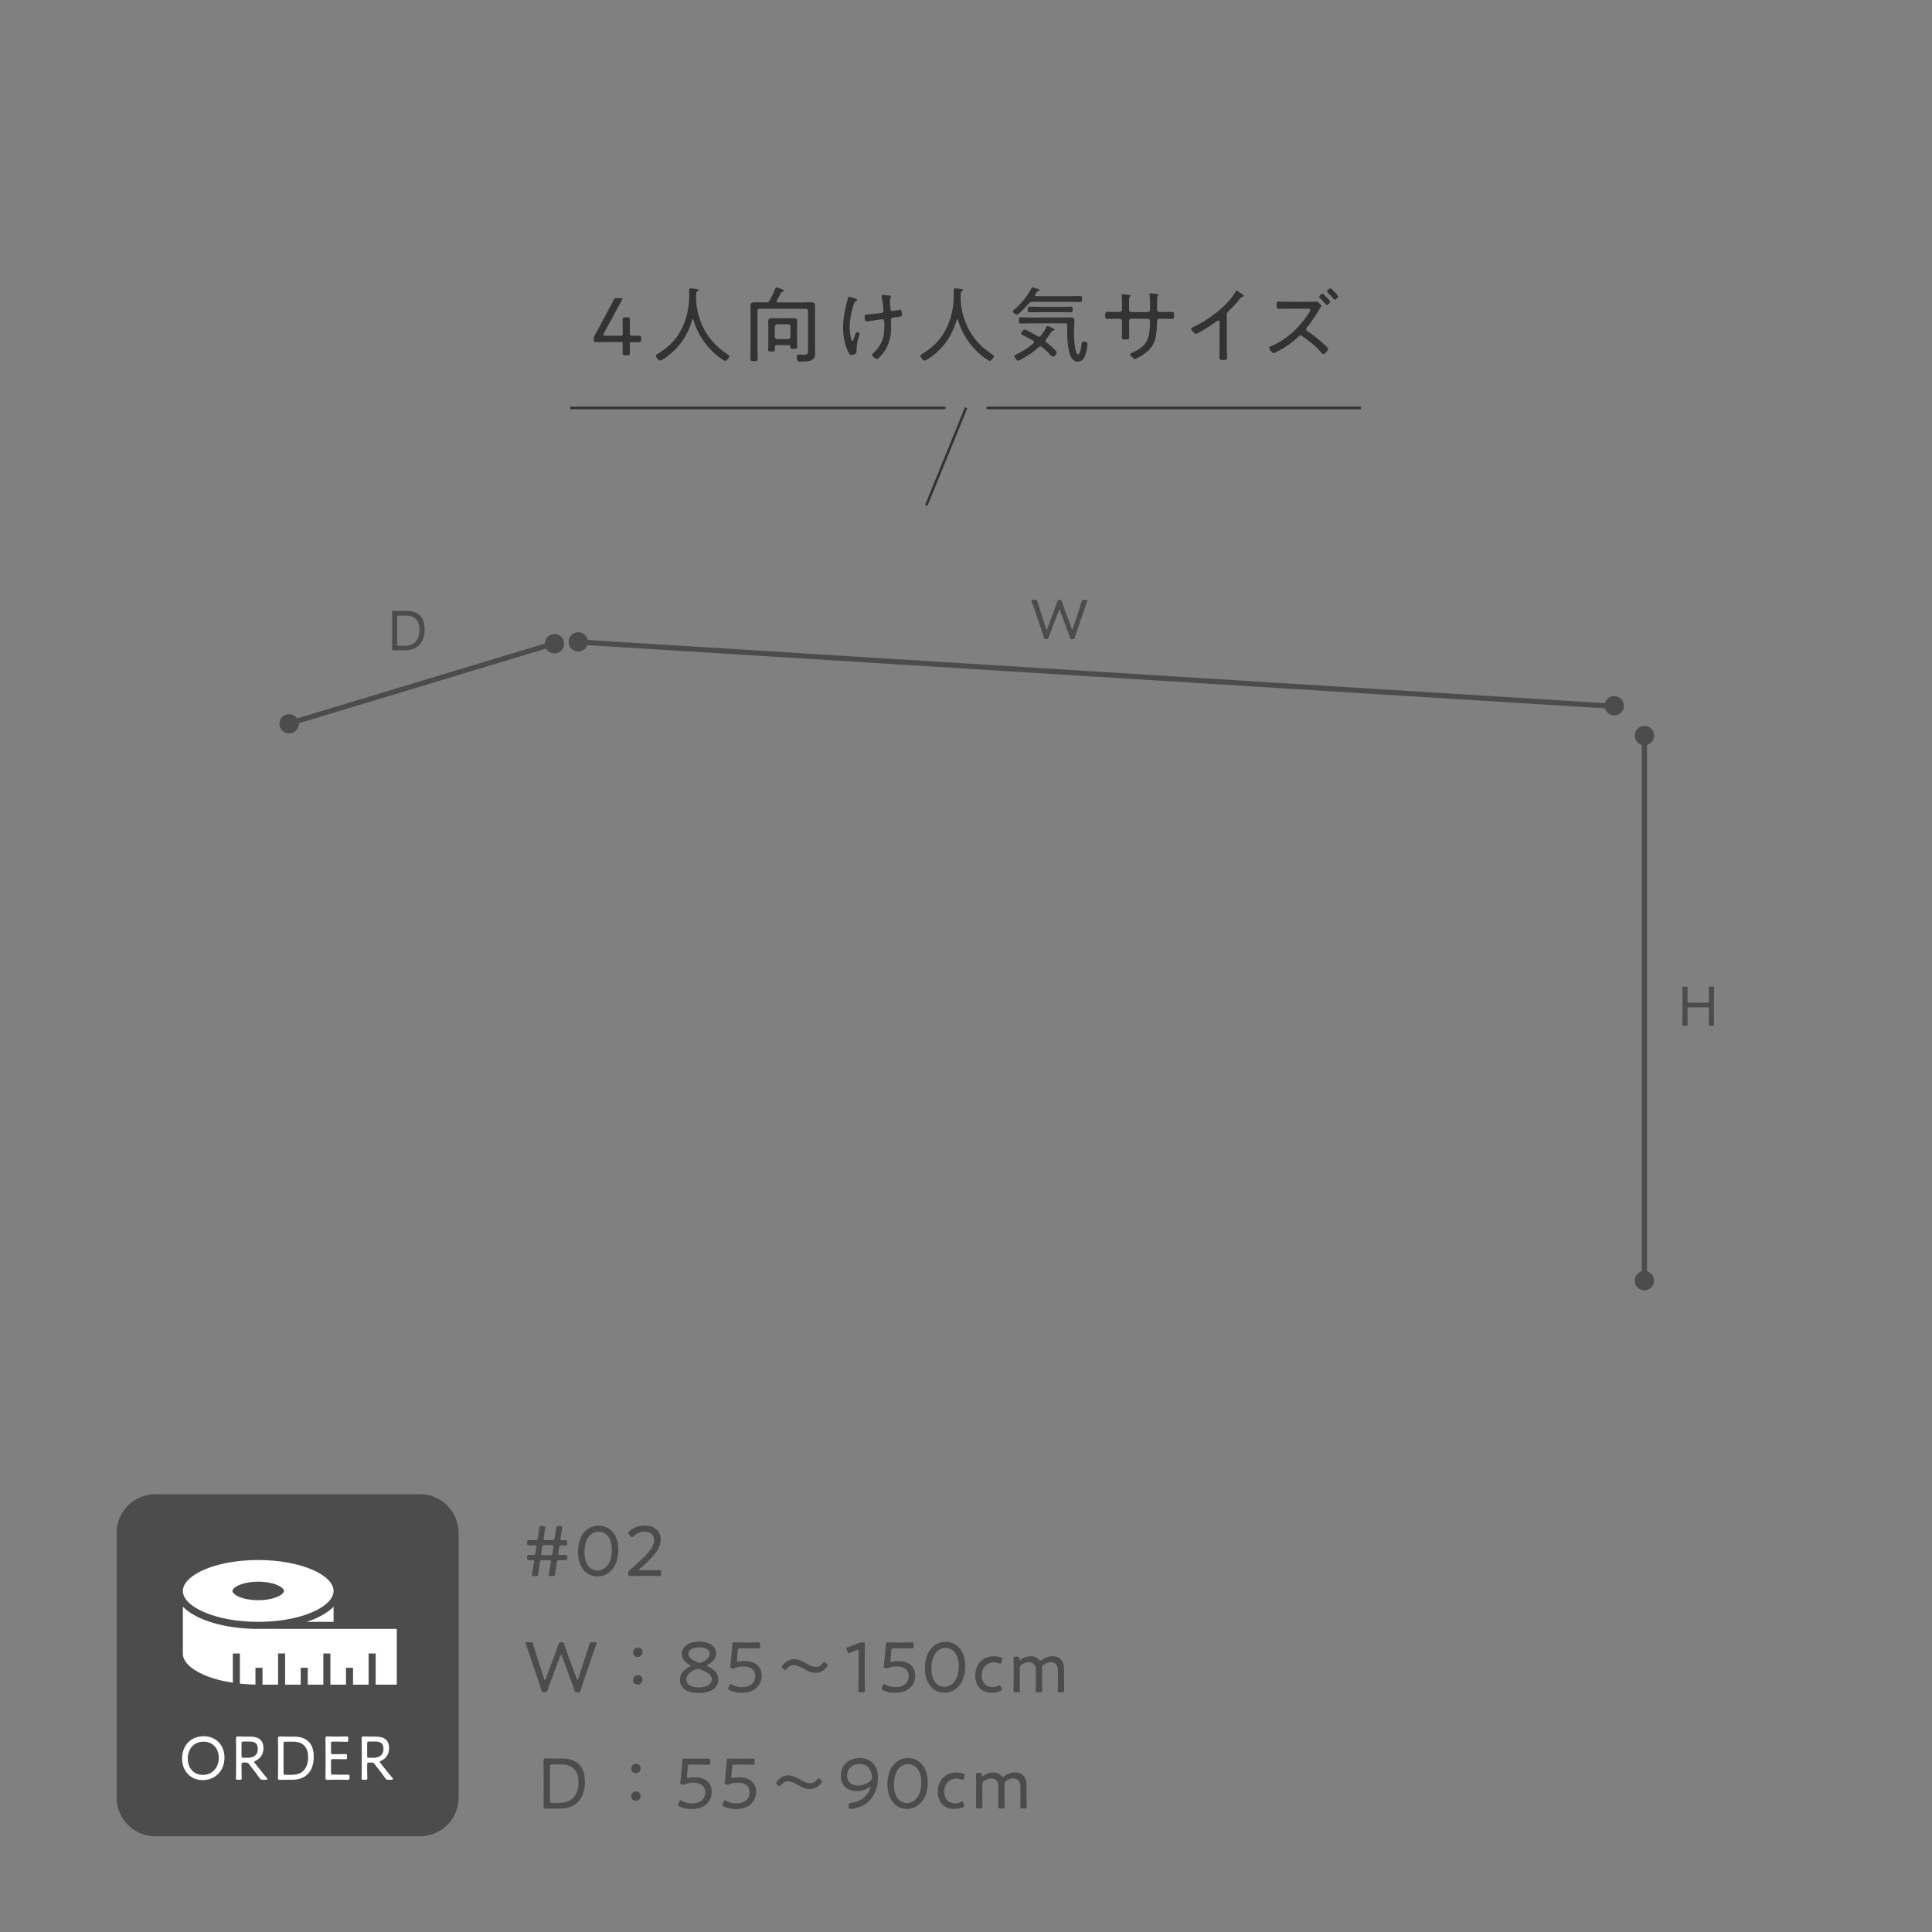 <?xml version="1.0" encoding="utf-8"?>
<!-- Generator: Adobe Illustrator 28.0.0, SVG Export Plug-In . SVG Version: 6.00 Build 0)  -->
<svg version="1.1" id="layout" xmlns="http://www.w3.org/2000/svg" xmlns:xlink="http://www.w3.org/1999/xlink" x="0px" y="0px"
	 viewBox="0 0 750 750" style="enable-background:new 0 0 750 750;" xml:space="preserve">
<rect x="0" y="0" width="750" height="750" fill="#808080" stroke="none"/>
<style type="text/css">
	.st0{fill:none;}
	.st1{fill:#4C4C4C;}
	.st2{fill:#FFFFFF;}
	.st3{fill:#333333;}
</style>
<rect class="st0" width="750" height="750"/>
<g>
	<path class="st1" d="M163.04,712.84H60.27c-8.28,0-15-6.72-15-15V595.06c0-8.28,6.72-15,15-15h102.77c8.28,0,15,6.72,15,15v102.77
		C178.04,706.12,171.33,712.84,163.04,712.84z"/>
	<g>
		<path class="st2" d="M100.24,632.34c-6.46,0-12.47-0.86-17.51-2.34c-5.03-1.49-9.1-3.59-11.69-6.25l-0.05-0.06v18.28
			c0,1.41,0.64,2.82,2.02,4.25c1.37,1.42,3.47,2.79,6.13,3.95c3.09,1.35,6.94,2.41,11.24,3.06v-11.35h2.74v11.71
			c1.95,0.21,3.97,0.33,6.05,0.36v-6.53h2.74v6.55h6.04v-12.09h2.74v12.09h6.04v-6.55h2.74v6.55h6.05v-12.09h2.74v12.09h6.05v-6.55
			h2.74v6.55h6.04v-12.09h2.74v12.09h8.21v-21.64H100.24z"/>
		<path class="st2" d="M118.96,629.61h10.53v-5.91l-0.05,0.06c-1.73,1.78-4.11,3.29-7,4.55
			C121.36,628.78,120.18,629.21,118.96,629.61z"/>
		<path class="st2" d="M79.14,625.8c5.31,2.32,12.81,3.81,21.1,3.8c6.22,0,11.99-0.83,16.73-2.23c4.74-1.39,8.44-3.38,10.5-5.52
			c1.38-1.43,2.02-2.85,2.02-4.25c0-1.41-0.64-2.82-2.02-4.25c-1.37-1.42-3.47-2.79-6.13-3.95c-5.31-2.32-12.81-3.81-21.1-3.8
			c-6.22,0-11.99,0.83-16.73,2.23c-4.74,1.39-8.44,3.38-10.5,5.53c-1.38,1.43-2.02,2.85-2.02,4.25c0,1.41,0.64,2.82,2.02,4.25
			C74.38,623.28,76.48,624.64,79.14,625.8z M90.76,616.62c0.6-0.63,1.85-1.34,3.52-1.82c1.67-0.49,3.73-0.79,5.96-0.79
			c2.97,0,5.66,0.54,7.48,1.34c0.91,0.4,1.6,0.86,2,1.28c0.41,0.43,0.51,0.73,0.51,0.98c0,0.24-0.1,0.55-0.51,0.98
			c-0.6,0.63-1.85,1.34-3.52,1.82c-1.67,0.49-3.73,0.79-5.96,0.79c-2.97,0-5.66-0.54-7.49-1.34c-0.91-0.4-1.6-0.86-2-1.28
			c-0.41-0.43-0.51-0.73-0.51-0.98C90.25,617.35,90.35,617.05,90.76,616.62z"/>
	</g>
	<g>
		<path class="st2" d="M87.14,682.27c0,5.56-3.96,8.77-8.45,8.77c-4.88,0-8-3.7-8-8.36c0-5.15,3.41-8.67,8.38-8.67
			C83.98,674,87.14,677.58,87.14,682.27z M72.89,682.68c0,3.7,2.34,6.33,5.87,6.33c3.36,0,6.16-2.49,6.16-6.64
			c0-3.67-2.37-6.26-5.89-6.26C75.26,676.11,72.89,678.98,72.89,682.68z"/>
		<path class="st2" d="M93.76,686.06c0,0.75,0,1.74,0.02,2.56c0.02,0.82,0.05,1.5,0.05,1.67c0,0.51-0.15,0.6-0.72,0.6h-0.8
			c-0.58,0-0.72-0.1-0.72-0.6c0-0.15,0.02-0.77,0.05-1.55c0.02-0.87,0.02-1.93,0.02-2.68v-7.13c0-1.42-0.05-3.96-0.05-4.13
			c0-0.53,0.17-0.7,0.7-0.7c0.17,0,1.98,0.05,3.12,0.05h1.69c3.04,0,5.15,1.16,5.15,4.52c0,2.27-1.14,3.99-3.14,4.9
			c-0.31,0.15-0.46,0.24-0.46,0.39c0,0.12,0.07,0.24,0.24,0.46l0.8,1.01c1.21,1.55,2.29,2.87,3.89,4.81
			c0.15,0.17,0.19,0.29,0.19,0.41c0,0.17-0.19,0.24-0.56,0.24h-1.3c-0.63,0-0.8-0.1-1.16-0.63c-1.01-1.47-1.98-2.75-3-4.01
			l-1.11-1.45c-0.36-0.48-0.56-0.58-1.16-0.58h-1.01c-0.6,0-0.72,0.12-0.72,0.72V686.06z M93.76,681.64c0,0.6,0.12,0.72,0.72,0.72
			h1.74c1.96,0,3.86-0.8,3.86-3.45c0-2.44-1.57-2.85-3.16-2.85h-2.44c-0.6,0-0.72,0.12-0.72,0.72V681.64z"/>
		<path class="st2" d="M111.73,690.89c-1.14,0-2.95,0.05-3.12,0.05c-0.53,0-0.7-0.17-0.7-0.7c0-0.17,0.05-2.71,0.05-4.11v-7.22
			c0-1.43-0.05-3.94-0.05-4.11c0-0.53,0.17-0.7,0.7-0.7c0.17,0,1.98,0.05,3.12,0.05h2.39c4.98,0,7.68,2.63,7.68,7.83
			c0,5.22-2.68,8.91-8.33,8.91H111.73z M110.09,688.26c0,0.6,0.12,0.72,0.72,0.72h2.58c4.37,0,6.23-2.97,6.23-6.91
			c0-3.45-1.71-5.94-5.7-5.94h-3.12c-0.6,0-0.72,0.12-0.72,0.72V688.26z"/>
		<path class="st2" d="M131.71,688.96c1.16,0,3.02-0.05,3.45-0.05s0.53,0.15,0.53,0.7v0.6c0,0.58-0.1,0.72-0.6,0.72
			c-0.39,0-2.22-0.05-3.38-0.05h-1.55c-0.97,0-2.68,0.05-3.02,0.05c-0.51,0-0.8-0.07-0.8-0.7c0-0.17,0.05-2.71,0.05-4.11v-7.22
			c0-1.43-0.05-3.94-0.05-4.11c0-0.53,0.17-0.7,0.7-0.7c0.17,0,1.98,0.05,3.12,0.05h1.04c1.21,0,3.07-0.05,3.38-0.05
			c0.51,0,0.6,0.15,0.6,0.72v0.65c0,0.58-0.1,0.7-0.6,0.7c-0.31,0-2.22-0.07-3.38-0.07h-1.98c-0.6,0-0.72,0.12-0.72,0.72v3.45
			c0,0.6,0.12,0.72,0.72,0.72h1.5c1.14,0,3.07-0.05,3.38-0.05c0.51,0,0.6,0.15,0.6,0.72v0.58c0,0.56-0.1,0.7-0.53,0.7
			c-0.48,0-2.05-0.05-4.95-0.05c-0.6,0-0.72,0.12-0.72,0.72v4.59c0,0.6,0.12,0.72,0.72,0.72H131.71z"/>
		<path class="st2" d="M142.53,686.06c0,0.75,0,1.74,0.02,2.56c0.02,0.82,0.05,1.5,0.05,1.67c0,0.51-0.15,0.6-0.72,0.6h-0.8
			c-0.58,0-0.72-0.1-0.72-0.6c0-0.15,0.02-0.77,0.05-1.55c0.02-0.87,0.02-1.93,0.02-2.68v-7.13c0-1.42-0.05-3.96-0.05-4.13
			c0-0.53,0.17-0.7,0.7-0.7c0.17,0,1.98,0.05,3.12,0.05h1.69c3.04,0,5.15,1.16,5.15,4.52c0,2.27-1.14,3.99-3.14,4.9
			c-0.31,0.15-0.46,0.24-0.46,0.39c0,0.12,0.07,0.24,0.24,0.46l0.8,1.01c1.21,1.55,2.29,2.87,3.89,4.81
			c0.15,0.17,0.19,0.29,0.19,0.41c0,0.17-0.19,0.24-0.56,0.24h-1.3c-0.63,0-0.8-0.1-1.16-0.63c-1.01-1.47-1.98-2.75-3-4.01
			l-1.11-1.45c-0.36-0.48-0.56-0.58-1.16-0.58h-1.01c-0.6,0-0.72,0.12-0.72,0.72V686.06z M142.53,681.64c0,0.6,0.12,0.72,0.72,0.72
			H145c1.96,0,3.86-0.8,3.86-3.45c0-2.44-1.57-2.85-3.16-2.85h-2.44c-0.6,0-0.72,0.12-0.72,0.72V681.64z"/>
	</g>
</g>
<g>
	<g>
		<path class="st1" d="M207.24,611.82c-0.56,0-0.76-0.08-0.76-0.42c0-0.11,0.03-0.25,0.06-0.42c0.17-0.78,0.28-1.51,0.39-2.18
			l0.39-2.46c0.03-0.11,0.03-0.22,0.03-0.31c0-0.28-0.14-0.39-0.64-0.39c-0.42,0-1.04,0.03-1.4,0.03c-0.59,0-0.7-0.17-0.7-0.84
			v-0.39c0-0.73,0.14-0.84,0.87-0.84c0.59,0.03,1.01,0.03,1.62,0.03c0.56,0,0.64-0.2,0.73-0.7l0.36-2.32
			c0.03-0.11,0.03-0.22,0.03-0.31c0-0.28-0.14-0.39-0.7-0.39c-0.81,0-1.4,0.03-2.04,0.03c-0.73,0-0.87-0.11-0.87-0.84v-0.39
			c0-0.73,0.14-0.84,0.87-0.84c0.59,0,1.23,0.03,2.3,0.03c0.73,0,0.87-0.11,0.95-0.84l0.25-1.65c0.11-0.64,0.22-1.4,0.31-2.1
			c0.08-0.76,0.22-0.87,0.95-0.87h0.73c0.56,0,0.76,0.08,0.76,0.42c0,0.11-0.03,0.25-0.06,0.42c-0.14,0.73-0.25,1.51-0.36,2.13
			l-0.25,1.65c-0.03,0.14-0.03,0.28-0.03,0.36c0,0.39,0.17,0.48,0.73,0.48h2.58c0.73,0,0.87-0.11,0.98-0.84l0.25-1.65
			c0.08-0.59,0.2-1.37,0.31-2.1c0.08-0.76,0.22-0.87,0.95-0.87h0.7c0.56,0,0.76,0.08,0.76,0.42c0,0.11-0.03,0.25-0.06,0.42
			c-0.14,0.78-0.25,1.51-0.36,2.16l-0.28,1.76c-0.03,0.11-0.03,0.22-0.03,0.31c0,0.28,0.14,0.39,0.62,0.39c0.5,0,1.06-0.03,1.4-0.03
			c0.56,0,0.64,0.2,0.64,0.84v0.39c0,0.64-0.08,0.84-0.64,0.84c-0.5,0-0.9-0.03-1.68-0.03c-0.62,0-0.73,0.17-0.81,0.67l-0.39,2.38
			c-0.03,0.08-0.03,0.17-0.03,0.25c0,0.31,0.17,0.42,0.73,0.42c0.9,0,1.43,0,1.96-0.03c0.76,0,0.87,0.11,0.87,0.84v0.39
			c0,0.73-0.11,0.84-0.87,0.84c-0.53-0.03-1.06-0.03-2.18-0.03c-0.73,0-0.87,0.11-0.98,0.84l-0.39,2.35
			c-0.08,0.62-0.2,1.37-0.31,2.13c-0.08,0.76-0.22,0.87-0.95,0.87h-0.76c-0.56,0-0.76-0.08-0.76-0.42c0-0.11,0.03-0.25,0.06-0.42
			c0.14-0.76,0.25-1.51,0.36-2.16l0.39-2.35c0.03-0.14,0.03-0.28,0.03-0.36c0-0.39-0.17-0.48-0.73-0.48h-2.55
			c-0.73,0-0.87,0.11-0.98,0.84l-0.36,2.32c-0.11,0.64-0.2,1.4-0.31,2.16c-0.08,0.76-0.22,0.87-0.95,0.87H207.24z M210.1,602.88
			c-0.03,0.14-0.03,0.28-0.03,0.36c0,0.39,0.17,0.48,0.73,0.48h2.69c0.73,0,0.87-0.11,0.98-0.84l0.34-2.24
			c0.03-0.14,0.03-0.28,0.03-0.36c0-0.39-0.17-0.48-0.73-0.48h-2.66c-0.73,0-0.87,0.11-0.98,0.84L210.1,602.88z"/>
		<path class="st1" d="M240.03,601.65c0,6.52-3.67,10.33-8.06,10.33c-4.17,0-7.59-3.33-7.59-9.58c0-5.6,2.86-10.16,8.01-10.16
			C236.5,592.24,240.03,595.41,240.03,601.65z M226.9,602.46c0,4.7,2.13,7.22,5.07,7.22c3.14,0,5.57-3.05,5.57-7.95
			c0-4.73-2.27-7.11-5.15-7.11C228.69,594.62,226.9,598.24,226.9,602.46z"/>
		<path class="st1" d="M251.9,609.58c0.78,0,1.88,0,2.72-0.03c0.64-0.03,1.15-0.03,1.32-0.03c0.59,0,0.7,0.17,0.7,0.84v0.62
			c0,0.67-0.11,0.84-0.7,0.84c-0.14,0-0.62,0-1.2-0.03c-0.87-0.03-2.02-0.03-2.83-0.03h-3.47c-0.76,0-1.79,0-2.6,0.03
			c-0.62,0.03-1.12,0.03-1.29,0.03c-0.59,0-0.7-0.17-0.7-0.84v-0.2c0-0.7,0.08-0.84,0.67-1.32c0.48-0.36,0.95-0.78,1.37-1.18
			c4.87-4.37,8.06-7.39,8.06-10.36c0-1.96-1.4-3.33-3.84-3.33c-1.71,0-3.16,0.78-4.14,1.76c-0.25,0.25-0.42,0.39-0.59,0.39
			c-0.17,0-0.34-0.14-0.62-0.42l-0.59-0.64c-0.22-0.25-0.36-0.42-0.36-0.59c0-0.2,0.14-0.36,0.42-0.62c1.51-1.34,3.64-2.27,6.1-2.27
			c3.98,0,6.16,2.41,6.16,5.35c0,4-3.36,7.31-8.12,11.45c-0.22,0.2-0.31,0.31-0.31,0.39c0,0.11,0.17,0.17,0.5,0.17H251.9z"/>
		<path class="st1" d="M213.88,652.49c-0.45,1.2-0.87,2.35-1.32,3.64c-0.22,0.7-0.34,0.81-1.06,0.81h-0.31
			c-0.76,0-0.84-0.11-1.04-0.84c-0.39-1.26-0.76-2.41-1.18-3.67l-3.33-9.83c-0.48-1.4-0.92-2.74-1.51-4.26
			c-0.08-0.22-0.11-0.36-0.11-0.48c0-0.28,0.2-0.34,0.67-0.34h1.23c0.76,0,0.9,0.11,1.09,0.84c0.42,1.46,0.81,2.74,1.23,4.09
			l3.02,9.35c0.08,0.22,0.17,0.34,0.28,0.34c0.08,0,0.2-0.11,0.28-0.31l3.47-9.3c0.53-1.43,1.01-2.72,1.51-4.23
			c0.22-0.67,0.36-0.78,0.98-0.78h0.25c0.62,0,0.76,0.11,0.98,0.78c0.5,1.51,0.98,2.83,1.48,4.2l3.42,9.3
			c0.08,0.22,0.17,0.31,0.28,0.31c0.08,0,0.17-0.11,0.25-0.34l3.05-9.32c0.42-1.34,0.84-2.6,1.26-4.09
			c0.22-0.73,0.36-0.84,1.12-0.84h1.09c0.48,0,0.67,0.06,0.67,0.34c0,0.11-0.03,0.25-0.11,0.48c-0.59,1.54-1.06,2.86-1.51,4.23
			l-3.39,9.88c-0.42,1.23-0.78,2.38-1.18,3.67c-0.22,0.7-0.31,0.81-1.06,0.81h-0.31c-0.76,0-0.84-0.11-1.09-0.81
			c-0.42-1.29-0.81-2.44-1.29-3.64l-3.58-9.69c-0.08-0.22-0.2-0.34-0.28-0.34c-0.11,0-0.22,0.11-0.31,0.34L213.88,652.49z"/>
		<path class="st1" d="M249.43,641.29c0,1.04-0.7,1.93-1.9,1.93c-1.01,0-1.76-0.67-1.76-1.68c0-1.04,0.67-1.96,1.96-1.96
			C248.68,639.58,249.43,640.25,249.43,641.29z M249.43,652.01c0,1.04-0.7,1.93-1.9,1.93c-1.01,0-1.76-0.67-1.76-1.68
			c0-1.04,0.67-1.96,1.96-1.96C248.68,650.3,249.43,650.98,249.43,652.01z"/>
		<path class="st1" d="M274.38,646.58c0,0.11,0.14,0.2,0.42,0.34c2.21,1.04,4,2.44,4,5.01c0,2.97-2.21,5.29-7.7,5.29
			c-4.23,0-7.17-1.85-7.17-5.04c0-2.27,1.4-4.03,3.75-5.15c0.28-0.14,0.42-0.25,0.42-0.36c0-0.11-0.11-0.2-0.42-0.36
			c-1.68-0.95-2.97-2.24-2.97-4.34c0-2.55,2.38-4.7,6.8-4.7c4.09,0,6.47,1.93,6.47,4.48c0,1.99-1.26,3.47-3.19,4.48
			C274.52,646.36,274.38,646.47,274.38,646.58z M270.91,647.81c-0.22,0-0.48,0.06-0.78,0.2c-2.16,0.9-3.7,2.16-3.7,4
			c0,1.99,2.04,3.05,4.76,3.05c3.08,0,5.1-1.15,5.1-3.16c0-1.96-1.88-2.88-4.62-3.92C271.36,647.87,271.14,647.81,270.91,647.81z
			 M271.44,639.5c-2.44,0-4.2,0.98-4.2,2.52c0,1.65,1.6,2.52,3.64,3.33c0.31,0.11,0.53,0.2,0.76,0.2c0.22,0,0.48-0.08,0.78-0.22
			c1.82-0.84,3.08-1.85,3.08-3.39C275.5,640.45,273.82,639.5,271.44,639.5z"/>
		<path class="st1" d="M289.22,644.82c3.56,0,6.47,1.85,6.47,5.6c0,3.14-2.04,6.72-7.84,6.72c-1.68,0-3.36-0.36-4.62-0.95
			c-0.42-0.2-0.59-0.36-0.59-0.62c0-0.14,0.03-0.31,0.14-0.56l0.28-0.67c0.17-0.42,0.28-0.62,0.48-0.62c0.08,0,0.25,0.08,0.56,0.25
			c1.06,0.62,2.49,0.98,3.92,0.98c3.67,0,5.18-2.1,5.18-4.34c0-2.32-1.79-3.7-4.62-3.7c-1.26,0-2.41,0.22-3.33,0.62
			c-0.28,0.11-0.42,0.17-0.62,0.17c-0.14,0-0.31-0.03-0.59-0.14c-0.45-0.17-0.56-0.25-0.56-0.53c0-0.11,0-0.22,0.03-0.36
			c0.11-0.87,0.2-1.68,0.28-2.52l0.31-3.3c0.08-1.04,0.11-1.65,0.17-2.46c0.03-0.67,0.14-0.84,0.73-0.84c0.36,0,2.49,0.06,3.86,0.06
			h1.46c1.37,0,3.7-0.06,4.06-0.06c0.59,0,0.7,0.17,0.7,0.84v0.73c0,0.64-0.11,0.81-0.62,0.81c-0.56,0-2.77-0.06-4.14-0.06h-3
			c-0.73,0-0.84,0.11-0.92,0.84l-0.31,3.7v0.25c0,0.34,0.06,0.45,0.31,0.45c0.11,0,0.25-0.03,0.42-0.06
			C287.52,644.9,288.35,644.82,289.22,644.82z"/>
		<path class="st1" d="M321.31,646.47c0,0.17-0.11,0.36-0.31,0.62c-1.15,1.43-2.6,2.32-4.4,2.32c-1.65,0-2.94-0.64-4.23-1.37
			c-1.46-0.81-2.72-1.65-4.28-1.65c-1.04,0-1.99,0.53-2.69,1.43c-0.25,0.31-0.42,0.48-0.59,0.48c-0.14,0-0.31-0.11-0.59-0.34
			l-0.31-0.25c-0.31-0.25-0.45-0.42-0.45-0.62c0-0.17,0.11-0.34,0.34-0.62c1.12-1.48,2.58-2.38,4.42-2.38c1.65,0,3,0.67,4.23,1.37
			c1.43,0.81,2.72,1.68,4.23,1.68c1.09,0,2.02-0.56,2.72-1.46c0.25-0.31,0.42-0.48,0.59-0.48s0.34,0.14,0.59,0.36l0.31,0.28
			C321.17,646.1,321.31,646.27,321.31,646.47z"/>
		<path class="st1" d="M335.7,651.34c0,0.81,0,1.93,0.03,2.88c0.03,0.92,0.06,1.85,0.06,2.02c0,0.59-0.17,0.7-0.84,0.7h-0.9
			c-0.67,0-0.84-0.11-0.84-0.7c0-0.2,0.03-1.01,0.06-1.99c0.03-0.98,0.03-2.1,0.03-2.91v-10.22c0-0.48-0.06-0.67-0.31-0.67
			c-0.11,0-0.28,0.03-0.48,0.11c-0.9,0.34-1.76,0.7-2.46,1.04c-0.25,0.11-0.42,0.17-0.56,0.17c-0.25,0-0.36-0.2-0.53-0.62
			l-0.25-0.67c-0.08-0.22-0.14-0.39-0.14-0.53c0-0.25,0.2-0.39,0.64-0.53c1.18-0.42,2.74-1.01,3.86-1.51
			c0.64-0.28,0.92-0.36,1.62-0.36h0.22c0.73,0,0.84,0.14,0.84,0.87c0,0.95-0.06,3.5-0.06,4.73V651.34z"/>
		<path class="st1" d="M348.81,644.82c3.56,0,6.47,1.85,6.47,5.6c0,3.14-2.04,6.72-7.84,6.72c-1.68,0-3.36-0.36-4.62-0.95
			c-0.42-0.2-0.59-0.36-0.59-0.62c0-0.14,0.03-0.31,0.14-0.56l0.28-0.67c0.17-0.42,0.28-0.62,0.48-0.62c0.08,0,0.25,0.08,0.56,0.25
			c1.06,0.62,2.49,0.98,3.92,0.98c3.67,0,5.18-2.1,5.18-4.34c0-2.32-1.79-3.7-4.62-3.7c-1.26,0-2.41,0.22-3.33,0.62
			c-0.28,0.11-0.42,0.17-0.62,0.17c-0.14,0-0.31-0.03-0.59-0.14c-0.45-0.17-0.56-0.25-0.56-0.53c0-0.11,0-0.22,0.03-0.36
			c0.11-0.87,0.2-1.68,0.28-2.52l0.31-3.3c0.08-1.04,0.11-1.65,0.17-2.46c0.03-0.67,0.14-0.84,0.73-0.84c0.36,0,2.49,0.06,3.86,0.06
			h1.46c1.37,0,3.7-0.06,4.06-0.06c0.59,0,0.7,0.17,0.7,0.84v0.73c0,0.64-0.11,0.81-0.62,0.81c-0.56,0-2.77-0.06-4.14-0.06h-3
			c-0.73,0-0.84,0.11-0.92,0.84l-0.31,3.7v0.25c0,0.34,0.06,0.45,0.31,0.45c0.11,0,0.25-0.03,0.42-0.06
			C347.1,644.9,347.94,644.82,348.81,644.82z"/>
		<path class="st1" d="M374.71,646.78c0,6.52-3.67,10.33-8.06,10.33c-4.17,0-7.59-3.33-7.59-9.58c0-5.6,2.86-10.16,8.01-10.16
			C371.18,637.37,374.71,640.53,374.71,646.78z M361.57,647.59c0,4.7,2.13,7.22,5.07,7.22c3.14,0,5.57-3.05,5.57-7.95
			c0-4.73-2.27-7.11-5.15-7.11C363.37,639.75,361.57,643.36,361.57,647.59z"/>
		<path class="st1" d="M388.9,655.85c0,0.28-0.2,0.42-0.62,0.62c-0.87,0.39-2.02,0.64-3.28,0.64c-4.42,0-6.41-3.16-6.41-6.55
			c0-4.31,2.63-7.59,7.31-7.59c0.92,0,1.82,0.17,2.55,0.42c0.45,0.17,0.64,0.34,0.64,0.62c0,0.11-0.03,0.25-0.11,0.48l-0.25,0.7
			c-0.17,0.45-0.28,0.64-0.5,0.64c-0.14,0-0.34-0.06-0.59-0.17c-0.48-0.22-1.06-0.36-1.68-0.36c-3.02,0-4.87,2.27-4.87,5.18
			c0,2.16,1.18,4.45,4.28,4.45c0.73,0,1.54-0.2,2.13-0.48c0.28-0.14,0.45-0.2,0.59-0.2c0.22,0,0.34,0.2,0.5,0.62l0.17,0.45
			C388.85,655.54,388.9,655.71,388.9,655.85z"/>
		<path class="st1" d="M395.87,652.6c0,1.26,0.06,3.28,0.06,3.64c0,0.59-0.17,0.7-0.84,0.7h-0.81c-0.67,0-0.84-0.11-0.84-0.7
			c0-0.36,0.06-2.38,0.06-3.64v-5.12c0-1.29-0.06-3.3-0.06-3.67c0-0.59,0.17-0.7,0.84-0.7h0.64c0.64,0,0.78,0.14,0.78,0.78
			c0,0.36,0.06,0.53,0.2,0.53c0.08,0,0.22-0.08,0.42-0.22c1.06-0.78,2.35-1.26,3.78-1.26c1.37,0,2.49,0.5,3.22,1.34
			c0.25,0.28,0.39,0.39,0.56,0.39c0.14,0,0.31-0.08,0.56-0.28c1.18-0.9,2.63-1.46,4.2-1.46c2.77,0,4.42,1.96,4.42,4.79v4.87
			c0,1.26,0.06,3.28,0.06,3.64c0,0.59-0.17,0.7-0.84,0.7h-0.81c-0.67,0-0.84-0.11-0.84-0.7c0-0.36,0.06-2.38,0.06-3.64v-4.14
			c0-1.96-0.9-3.19-2.8-3.19c-0.81,0-1.68,0.25-2.6,0.87c-0.7,0.48-0.78,0.76-0.78,1.6v4.87c0,1.26,0.06,3.28,0.06,3.64
			c0,0.59-0.17,0.7-0.84,0.7h-0.81c-0.67,0-0.84-0.11-0.84-0.7c0-0.36,0.06-2.38,0.06-3.64v-4.14c0-1.96-0.87-3.19-2.77-3.19
			c-0.9,0-1.88,0.31-2.83,1.04c-0.5,0.36-0.64,0.62-0.64,1.26V652.6z"/>
		<path class="st1" d="M215.41,702.06c-1.32,0-3.42,0.06-3.61,0.06c-0.62,0-0.81-0.2-0.81-0.81c0-0.2,0.06-3.14,0.06-4.76v-8.37
			c0-1.65-0.06-4.56-0.06-4.76c0-0.62,0.2-0.81,0.81-0.81c0.2,0,2.3,0.06,3.61,0.06h2.77c5.77,0,8.9,3.05,8.9,9.07
			c0,6.05-3.11,10.33-9.66,10.33H215.41z M213.51,699.01c0,0.7,0.14,0.84,0.84,0.84h3c5.07,0,7.22-3.44,7.22-8.01
			c0-4-1.99-6.89-6.61-6.89h-3.61c-0.7,0-0.84,0.14-0.84,0.84V699.01z"/>
		<path class="st1" d="M248.68,686.41c0,1.04-0.7,1.93-1.9,1.93c-1.01,0-1.76-0.67-1.76-1.68c0-1.04,0.67-1.96,1.96-1.96
			C247.92,684.7,248.68,685.38,248.68,686.41z M248.68,697.14c0,1.04-0.7,1.93-1.9,1.93c-1.01,0-1.76-0.67-1.76-1.68
			c0-1.04,0.67-1.96,1.96-1.96C247.92,695.43,248.68,696.1,248.68,697.14z"/>
		<path class="st1" d="M269.82,689.94c3.56,0,6.47,1.85,6.47,5.6c0,3.14-2.04,6.72-7.84,6.72c-1.68,0-3.36-0.36-4.62-0.95
			c-0.42-0.2-0.59-0.36-0.59-0.62c0-0.14,0.03-0.31,0.14-0.56l0.28-0.67c0.17-0.42,0.28-0.62,0.48-0.62c0.08,0,0.25,0.08,0.56,0.25
			c1.06,0.62,2.49,0.98,3.92,0.98c3.67,0,5.18-2.1,5.18-4.34c0-2.32-1.79-3.7-4.62-3.7c-1.26,0-2.41,0.22-3.33,0.62
			c-0.28,0.11-0.42,0.17-0.62,0.17c-0.14,0-0.31-0.03-0.59-0.14c-0.45-0.17-0.56-0.25-0.56-0.53c0-0.11,0-0.22,0.03-0.36
			c0.11-0.87,0.2-1.68,0.28-2.52l0.31-3.3c0.08-1.04,0.11-1.65,0.17-2.46c0.03-0.67,0.14-0.84,0.73-0.84c0.36,0,2.49,0.06,3.86,0.06
			h1.46c1.37,0,3.7-0.06,4.06-0.06c0.59,0,0.7,0.17,0.7,0.84v0.73c0,0.64-0.11,0.81-0.62,0.81c-0.56,0-2.77-0.06-4.14-0.06h-3
			c-0.73,0-0.84,0.11-0.92,0.84l-0.31,3.7v0.25c0,0.34,0.06,0.45,0.31,0.45c0.11,0,0.25-0.03,0.42-0.06
			C268.11,690.02,268.95,689.94,269.82,689.94z"/>
		<path class="st1" d="M287.04,689.94c3.56,0,6.47,1.85,6.47,5.6c0,3.14-2.04,6.72-7.84,6.72c-1.68,0-3.36-0.36-4.62-0.95
			c-0.42-0.2-0.59-0.36-0.59-0.62c0-0.14,0.03-0.31,0.14-0.56l0.28-0.67c0.17-0.42,0.28-0.62,0.48-0.62c0.08,0,0.25,0.08,0.56,0.25
			c1.06,0.62,2.49,0.98,3.92,0.98c3.67,0,5.18-2.1,5.18-4.34c0-2.32-1.79-3.7-4.62-3.7c-1.26,0-2.41,0.22-3.33,0.62
			c-0.28,0.11-0.42,0.17-0.62,0.17c-0.14,0-0.31-0.03-0.59-0.14c-0.45-0.17-0.56-0.25-0.56-0.53c0-0.11,0-0.22,0.03-0.36
			c0.11-0.87,0.2-1.68,0.28-2.52l0.31-3.3c0.08-1.04,0.11-1.65,0.17-2.46c0.03-0.67,0.14-0.84,0.73-0.84c0.36,0,2.49,0.06,3.86,0.06
			h1.46c1.37,0,3.7-0.06,4.06-0.06c0.59,0,0.7,0.17,0.7,0.84v0.73c0,0.64-0.11,0.81-0.62,0.81c-0.56,0-2.77-0.06-4.14-0.06h-3
			c-0.73,0-0.84,0.11-0.92,0.84l-0.31,3.7v0.25c0,0.34,0.06,0.45,0.31,0.45c0.11,0,0.25-0.03,0.42-0.06
			C285.33,690.02,286.17,689.94,287.04,689.94z"/>
		<path class="st1" d="M319.13,691.59c0,0.17-0.11,0.36-0.31,0.62c-1.15,1.43-2.6,2.32-4.4,2.32c-1.65,0-2.94-0.64-4.23-1.37
			c-1.46-0.81-2.72-1.65-4.28-1.65c-1.04,0-1.99,0.53-2.69,1.43c-0.25,0.31-0.42,0.48-0.59,0.48c-0.14,0-0.31-0.11-0.59-0.34
			l-0.31-0.25c-0.31-0.25-0.45-0.42-0.45-0.62c0-0.17,0.11-0.34,0.34-0.62c1.12-1.48,2.58-2.38,4.42-2.38c1.65,0,3,0.67,4.23,1.37
			c1.43,0.81,2.72,1.68,4.23,1.68c1.09,0,2.02-0.56,2.72-1.46c0.25-0.31,0.42-0.48,0.59-0.48s0.34,0.14,0.59,0.36l0.31,0.28
			C318.99,691.23,319.13,691.4,319.13,691.59z"/>
		<path class="st1" d="M333.72,682.46c4.34,0,7.11,2.88,7.11,7.5c0,4.23-1.62,8.37-5.32,10.64c-1.68,1.04-4.12,1.6-5.43,1.6
			c-0.48,0-0.59-0.17-0.59-0.78v-0.59c0-0.76,0.11-0.87,0.87-0.95c2.66-0.31,4.82-1.48,6.24-3.33c0.67-0.87,1.34-2.3,1.34-2.77
			c0-0.08-0.03-0.14-0.08-0.14c-0.08,0-0.22,0.06-0.42,0.2c-1.34,0.92-3.11,1.48-4.9,1.48c-3.22,0-6.13-1.82-6.13-5.99
			C326.41,685.21,329.52,682.46,333.72,682.46z M333.66,684.76c-3.05,0-4.82,2.13-4.82,4.54c0,2.21,1.54,3.84,4.2,3.84
			c1.6,0,3.36-0.59,4.65-1.62c0.7-0.56,0.76-0.95,0.76-1.62C338.45,686.72,336.46,684.76,333.66,684.76z"/>
		<path class="st1" d="M360.15,691.9c0,6.52-3.67,10.33-8.06,10.33c-4.17,0-7.59-3.33-7.59-9.58c0-5.6,2.86-10.16,8.01-10.16
			C356.62,682.49,360.15,685.66,360.15,691.9z M347.02,692.71c0,4.7,2.13,7.22,5.07,7.22c3.14,0,5.57-3.05,5.57-7.95
			c0-4.73-2.27-7.11-5.15-7.11C348.81,684.87,347.02,688.48,347.02,692.71z"/>
		<path class="st1" d="M374.34,700.97c0,0.28-0.2,0.42-0.62,0.62c-0.87,0.39-2.02,0.64-3.28,0.64c-4.42,0-6.41-3.16-6.41-6.55
			c0-4.31,2.63-7.59,7.31-7.59c0.92,0,1.82,0.17,2.55,0.42c0.45,0.17,0.64,0.34,0.64,0.62c0,0.11-0.03,0.25-0.11,0.48l-0.25,0.7
			c-0.17,0.45-0.28,0.64-0.5,0.64c-0.14,0-0.34-0.06-0.59-0.17c-0.48-0.22-1.06-0.36-1.68-0.36c-3.02,0-4.87,2.27-4.87,5.18
			c0,2.16,1.18,4.45,4.28,4.45c0.73,0,1.54-0.2,2.13-0.48c0.28-0.14,0.45-0.2,0.59-0.2c0.22,0,0.34,0.2,0.5,0.62l0.17,0.45
			C374.29,700.66,374.34,700.83,374.34,700.97z"/>
		<path class="st1" d="M381.31,697.72c0,1.26,0.06,3.28,0.06,3.64c0,0.59-0.17,0.7-0.84,0.7h-0.81c-0.67,0-0.84-0.11-0.84-0.7
			c0-0.36,0.06-2.38,0.06-3.64v-5.12c0-1.29-0.06-3.3-0.06-3.67c0-0.59,0.17-0.7,0.84-0.7h0.64c0.64,0,0.78,0.14,0.78,0.78
			c0,0.36,0.06,0.53,0.2,0.53c0.08,0,0.22-0.08,0.42-0.22c1.06-0.78,2.35-1.26,3.78-1.26c1.37,0,2.49,0.5,3.22,1.34
			c0.25,0.28,0.39,0.39,0.56,0.39c0.14,0,0.31-0.08,0.56-0.28c1.18-0.9,2.63-1.46,4.2-1.46c2.77,0,4.42,1.96,4.42,4.79v4.87
			c0,1.26,0.06,3.28,0.06,3.64c0,0.59-0.17,0.7-0.84,0.7h-0.81c-0.67,0-0.84-0.11-0.84-0.7c0-0.36,0.06-2.38,0.06-3.64v-4.14
			c0-1.96-0.9-3.19-2.8-3.19c-0.81,0-1.68,0.25-2.6,0.87c-0.7,0.48-0.78,0.76-0.78,1.6v4.87c0,1.26,0.06,3.28,0.06,3.64
			c0,0.59-0.17,0.7-0.84,0.7h-0.81c-0.67,0-0.84-0.11-0.84-0.7c0-0.36,0.06-2.38,0.06-3.64v-4.14c0-1.96-0.87-3.19-2.77-3.19
			c-0.9,0-1.88,0.31-2.83,1.04c-0.5,0.36-0.64,0.62-0.64,1.26V697.72z"/>
	</g>
</g>
<g>
	<g>
		<g>
			<path class="st3" d="M244.47,133.63c0,1.44,0.06,3.07,0.06,3.49c0,0.67-0.19,0.8-0.96,0.8h-0.93c-0.77,0-0.96-0.13-0.96-0.8
				c0-0.42,0.06-2.05,0.06-3.49c0-0.74-0.13-0.86-0.86-0.86h-5.12c-1.7,0-4.03,0.06-4.45,0.06c-0.67,0-0.8-0.19-0.8-0.96v-0.19
				c0-0.8,0.1-1.06,0.51-1.76c0.67-1.15,1.31-2.37,1.92-3.55l3.07-5.7c0.7-1.28,1.41-2.62,2.08-4.03c0.35-0.77,0.58-0.9,1.41-0.9
				h1.38c0.51,0,0.74,0.06,0.74,0.29c0,0.13-0.06,0.29-0.22,0.58c-0.96,1.63-1.76,3.14-2.56,4.64l-4.48,8.26
				c-0.13,0.26-0.19,0.42-0.19,0.54c0,0.22,0.22,0.29,0.7,0.29h6.02c0.74,0,0.86-0.13,0.86-0.86c0-2.34-0.06-5.09-0.06-5.5
				c0-0.67,0.19-0.8,0.96-0.8h0.93c0.77,0,0.96,0.13,0.96,0.8c0,0.42-0.06,3.17-0.06,5.5c0,0.74,0.13,0.86,0.86,0.86
				c1.02,0,2.34-0.03,2.75-0.03c0.67,0,0.8,0.19,0.8,0.96v0.61c0,0.77-0.13,0.96-0.8,0.96c-0.42,0-1.73-0.06-2.75-0.06
				C244.6,132.76,244.47,132.89,244.47,133.63z"/>
		</g>
		<g>
			<path class="st3" d="M268.95,123.93c-0.13,0-0.19,0.1-0.22,0.19c-1.92,6.43-5.22,11.26-10.82,15.01
				c-0.42,0.29-1.15,0.83-1.63,0.83c-0.64,0-1.66-1.25-1.66-1.86c0-0.32,0.32-0.48,0.74-0.74c3.01-1.89,5.41-3.84,7.49-6.78
				c3.17-4.48,4.7-10.14,4.7-15.61c0-0.7-0.03-1.41-0.03-2.11c0-0.7,0.16-0.93,0.67-0.93c0.42,0,1.79,0.19,2.24,0.29
				c0.35,0.06,0.74,0.1,0.74,0.42c0,0.29-0.38,0.42-0.61,0.54c-0.19,0.1-0.29,0.26-0.29,0.48c-0.03,0.8-0.06,1.57-0.06,2.37
				c0,0.22,0.03,0.51,0.03,0.74c0.16,2.72,0.8,5.6,1.79,8.16c2.08,5.41,5.63,9.5,10.46,12.67c0.26,0.16,0.64,0.38,0.64,0.67
				c0,0.64-0.99,1.82-1.6,1.82c-0.19,0-0.42-0.13-0.58-0.22c-1.92-1.15-3.84-2.78-5.34-4.42c-3.01-3.2-5.22-7.1-6.43-11.33
				C269.14,124.03,269.08,123.93,268.95,123.93z"/>
		</g>
		<g>
			<path class="st3" d="M312.15,117.37c0.86,0,1.7-0.03,2.56-0.03c1.09,0,1.7,0.19,1.7,1.41c0,0.83-0.03,1.63-0.03,2.46v13.7
				c0,0.7,0.06,1.41,0.06,2.11c0,2.4-0.83,3.36-5.44,3.36c-0.99,0-1.7,0-1.7-1.92c0-0.48,0.06-0.8,0.61-0.8
				c0.7,0,1.41,0.06,2.11,0.06c1.63,0,1.66-0.51,1.66-1.82v-15.13c0-0.64-0.26-0.9-0.86-0.9h-17.89c-0.61,0-0.86,0.26-0.86,0.9
				v14.37c0,1.31,0.06,2.66,0.06,3.97c0,0.99-0.29,1.09-1.41,1.09c-1.09,0-1.41-0.1-1.41-1.06c0-1.31,0.06-2.66,0.06-4v-13.92
				c0-0.83-0.03-1.63-0.03-2.46c0-1.22,0.61-1.41,1.7-1.41c0.83,0,1.66,0.03,2.53,0.03h1.82c0.7,0,0.9-0.1,1.31-0.67
				c0.9-1.5,1.6-3.07,2.27-4.7c0.06-0.16,0.19-0.42,0.42-0.42c0.38,0,2.88,0.83,2.88,1.38c0,0.32-0.29,0.32-0.54,0.35
				c-0.22,0-0.38,0.06-0.51,0.29c-0.64,1.15-0.54,1.22-1.7,3.04c-0.03,0.13-0.1,0.19-0.1,0.32c0,0.32,0.26,0.38,0.51,0.42H312.15z
				 M301.59,133.98c-0.51,0-0.74,0.19-0.77,0.7c0,0.35,0.03,0.74,0.03,1.09c0,0.67-0.32,0.7-1.34,0.7c-0.99,0-1.31-0.03-1.31-0.7
				c0-0.83,0.06-1.66,0.06-2.5v-6.43c0-0.64-0.06-1.25-0.06-1.86c0-1.06,0.32-1.47,1.41-1.47c0.51,0,1.02,0.03,1.54,0.03h5.38
				c0.51,0,1.02-0.03,1.54-0.03c0.93,0,1.41,0.32,1.41,1.31c0,0.67-0.06,1.34-0.06,2.02v5.54c0,0.8,0.06,1.57,0.06,2.37
				c0,0.67-0.32,0.7-1.34,0.7c-0.96,0-1.31-0.03-1.31-0.7v-0.16c0-0.45-0.19-0.61-0.61-0.61H301.59z M305.97,131.64
				c0.54-0.06,0.83-0.35,0.9-0.9v-3.97c-0.06-0.58-0.35-0.83-0.9-0.9h-4.29c-0.54,0.06-0.83,0.32-0.9,0.9v3.97
				c0.06,0.54,0.35,0.83,0.9,0.9H305.97z"/>
		</g>
		<g>
			<path class="st3" d="M331.8,115.84c0.45,0.13,0.96,0.22,0.96,0.58c0,0.22-0.16,0.29-0.29,0.38c-0.48,0.22-0.67,0.38-0.96,1.12
				c-0.99,2.59-1.66,6.4-1.66,9.18c0,1.25,0.26,4,0.77,5.09c0.06,0.1,0.13,0.22,0.29,0.22c0.22,0,0.67-1.44,0.83-1.76
				c0.38-1.06,0.58-1.76,0.96-1.76c0.26,0,0.99,0.38,0.99,0.7c0,0.45-1.18,3.36-1.18,5.92v0.9c0,0.74-0.45,0.96-1.06,1.22
				c-0.32,0.13-0.64,0.26-0.99,0.26c-0.45,0-0.64-0.32-0.93-0.83c-1.6-2.91-2.24-6.62-2.24-9.92c0-3.49,0.7-7.17,1.66-10.5
				c0.1-0.29,0.16-0.54,0.19-0.83c0.06-0.26,0.13-0.64,0.45-0.64C329.82,115.17,331.45,115.74,331.8,115.84z M342.74,114.49
				c0.38,0,0.83,0.1,1.22,0.13c0.93,0.03,1.98,0.1,1.98,0.48c0,0.38-0.45,0.38-0.45,1.54c0,0.51,0.13,2.62,0.19,3.2
				c0.03,0.48,0.19,0.93,0.77,0.93c0.16,0,2.27-0.45,2.62-0.51c0.13-0.03,0.29-0.06,0.42-0.06c0.58,0,0.64,1.47,0.64,1.92
				c0,0.83-0.45,0.77-3.01,1.09c-0.67,0.1-1.25,0.22-1.25,1.06c0,0.99,0.06,2.02,0.06,3.04c0,4.26-1.31,8.06-4.29,11.17
				c-0.29,0.32-0.83,0.93-1.28,0.93c-0.48,0-1.86-1.18-1.86-1.7c0-0.22,0.1-0.29,0.26-0.42c1.09-0.93,2.05-2.02,2.78-3.26
				c1.44-2.34,1.76-4.54,1.76-7.23c0-2.05,0.06-2.91-0.83-2.91c-0.29,0-4.38,0.67-4.99,0.77c-0.35,0.06-0.67,0.13-1.02,0.13
				c-0.74,0-0.8-1.09-0.8-1.66c0-1.06,0.19-0.99,1.66-1.09c1.15-0.1,3.84-0.38,4.86-0.54c0.48-0.1,0.8-0.38,0.8-0.86
				c0-0.19-0.26-2.4-0.29-2.78c-0.1-0.77-0.26-1.86-0.45-2.59c0-0.1-0.03-0.26-0.03-0.35C342.23,114.59,342.52,114.49,342.74,114.49
				z"/>
		</g>
		<g>
			<path class="st3" d="M371.64,123.93c-0.13,0-0.19,0.1-0.22,0.19c-1.92,6.43-5.22,11.26-10.82,15.01
				c-0.42,0.29-1.15,0.83-1.63,0.83c-0.64,0-1.66-1.25-1.66-1.86c0-0.32,0.32-0.48,0.74-0.74c3.01-1.89,5.41-3.84,7.49-6.78
				c3.17-4.48,4.7-10.14,4.7-15.61c0-0.7-0.03-1.41-0.03-2.11c0-0.7,0.16-0.93,0.67-0.93c0.42,0,1.79,0.19,2.24,0.29
				c0.35,0.06,0.74,0.1,0.74,0.42c0,0.29-0.38,0.42-0.61,0.54c-0.19,0.1-0.29,0.26-0.29,0.48c-0.03,0.8-0.06,1.57-0.06,2.37
				c0,0.22,0.03,0.51,0.03,0.74c0.16,2.72,0.8,5.6,1.79,8.16c2.08,5.41,5.63,9.5,10.46,12.67c0.26,0.16,0.64,0.38,0.64,0.67
				c0,0.64-0.99,1.82-1.6,1.82c-0.19,0-0.42-0.13-0.58-0.22c-1.92-1.15-3.84-2.78-5.34-4.42c-3.01-3.2-5.22-7.1-6.43-11.33
				C371.83,124.03,371.77,123.93,371.64,123.93z"/>
		</g>
		<g>
			<path class="st3" d="M400.76,117.18c-0.64,0-0.93,0.1-1.38,0.61c-0.61,0.77-3.87,4.38-4.67,4.38c-0.38,0-1.54-0.8-1.54-1.25
				c0-0.35,0.32-0.54,0.7-0.86c2.5-2.14,5.12-5.22,6.53-8.16c0.06-0.19,0.19-0.35,0.38-0.35c0.26,0,1.44,0.38,1.73,0.48
				c0.54,0.16,1.06,0.29,1.06,0.58c0,0.26-0.29,0.35-0.48,0.38c-0.45,0.1-0.51,0.19-0.83,0.74c-0.1,0.16-0.22,0.35-0.38,0.61
				c-0.03,0.1-0.06,0.16-0.06,0.26c0,0.29,0.22,0.35,0.45,0.38h13.41c1.22,0,2.43-0.06,3.68-0.06c0.67,0,0.7,0.26,0.7,1.15
				s-0.03,1.18-0.7,1.18c-1.22,0-2.46-0.06-3.68-0.06H400.76z M405.88,132.28c0,0.29,0.16,0.45,0.38,0.64
				c0.67,0.54,3.94,3.14,3.94,3.9c0,0.45-0.67,1.63-1.41,1.63c-0.38,0-0.7-0.35-0.96-0.61c-1.22-1.25-1.98-2.02-3.3-3.14
				c-0.19-0.13-0.35-0.22-0.61-0.22c-0.26,0-0.45,0.13-0.67,0.29c-2.3,2.11-4.45,3.46-7.2,4.93c-0.22,0.13-0.58,0.32-0.86,0.32
				c-0.54,0-1.38-1.28-1.38-1.73c0-0.45,0.54-0.61,1.06-0.86c2.11-1.02,4.51-2.59,6.27-4.16c0.16-0.13,0.26-0.26,0.26-0.48
				c0-0.26-0.16-0.42-0.32-0.54c-1.09-0.7-2.59-1.47-3.74-1.98c-0.35-0.16-0.93-0.35-0.93-0.8c0-0.45,0.83-1.54,1.34-1.54
				c0.7,0,4.22,2.08,5.02,2.59c0.19,0.1,0.35,0.19,0.58,0.19c0.29,0,0.51-0.19,0.7-0.38c0.7-0.86,1.5-2.05,1.98-3.04
				c0.13-0.22,0.35-0.77,0.64-0.77c0.29,0,1.54,0.67,1.92,0.86c0.26,0.13,0.74,0.32,0.74,0.64c0,0.29-0.45,0.32-0.67,0.35
				c-0.29,0.03-0.48,0.42-0.64,0.64c-0.58,0.96-1.22,1.86-1.92,2.75C405.98,131.93,405.88,132.09,405.88,132.28z M400.06,125.5
				c-1.28,0-2.56,0.1-3.84,0.1c-0.64,0-0.7-0.29-0.7-1.22c0-0.93,0.06-1.22,0.7-1.22c1.28,0,2.56,0.1,3.84,0.1h12.93
				c0.67,0,1.31-0.06,1.98-0.06c1.06,0,2.14,0,2.14,1.34c0,0.8-0.22,3.04-0.22,5.02c0,1.12,0.29,8.03,1.63,8.03
				c0.93,0,1.28-3.49,1.38-4.19c0.06-0.54,0.1-0.8,0.74-0.8c0.61,0,1.5,0.26,1.5,0.99c0,0.83-0.32,2.53-0.54,3.33
				c-0.42,1.63-1.22,3.46-3.2,3.46c-1.41,0-2.21-0.83-2.75-2.05c-1.12-2.4-1.38-6.85-1.38-9.54c0-0.83,0-1.63,0.03-2.46
				c0-0.58-0.26-0.83-0.83-0.83H400.06z M403,121.18c-1.12,0-2.24,0.06-3.36,0.06c-0.67,0-0.67-0.38-0.67-1.09
				c0-0.74,0-1.12,0.67-1.12c1.12,0,2.24,0.1,3.36,0.1h9.41c1.12,0,2.24-0.1,3.36-0.1c0.67,0,0.64,0.42,0.64,1.12
				c0,0.67,0,1.09-0.64,1.09c-1.12,0-2.24-0.06-3.36-0.06H403z"/>
		</g>
		<g>
			<path class="st3" d="M434.49,121.15c0.83,0,1.06-0.51,1.06-0.83v-2.56c0-1.06,0-1.7-0.1-2.75c-0.03-0.16-0.03-0.35-0.03-0.51
				c0-0.22,0.13-0.29,0.35-0.29c0.54,0,1.92,0.16,2.53,0.26c0.16,0.03,0.58,0.1,0.58,0.35c0,0.13-0.1,0.22-0.19,0.32
				c-0.42,0.48-0.38,0.54-0.38,2.59v2.56c0,0.48,0.35,0.86,0.83,0.86h6.46c0.45,0,0.86-0.32,0.86-0.93v-0.83
				c0-1.09-0.06-3.81-0.16-4.77c0-0.1-0.03-0.26-0.03-0.35c0-0.26,0.19-0.38,0.42-0.38c0.45,0,1.79,0.16,2.3,0.22
				c0.42,0.06,0.7,0.1,0.7,0.38c0,0.13-0.06,0.19-0.13,0.26c-0.16,0.13-0.32,0.29-0.35,1.02c-0.03,1.34-0.03,2.69-0.03,4.06v0.22
				c0,0.64,0.26,1.09,0.93,1.09h1.09c1.22,0,2.66-0.06,3.81-0.06c0.64,0,0.77,0.32,0.77,1.31c0,1.18-0.13,1.44-0.83,1.44
				c-1.25,0-2.5-0.1-3.74-0.1h-1.09c-0.7,0-0.96,0.42-0.96,1.09c0,0.29,0,0.54-0.03,0.83c-0.06,2.02-0.19,4.19-0.74,6.18
				c-0.48,1.82-1.63,3.42-3.04,4.67c-1.15,0.99-4.06,2.85-4.77,2.85c-0.48,0-1.92-1.38-1.92-1.79c0-0.26,0.29-0.38,0.48-0.48
				c6.34-2.69,7.26-5.7,7.26-12.26c0-0.54-0.19-1.09-0.83-1.09h-6.43c-0.45,0-0.83,0.38-0.83,0.86v3.71c0,0.77,0.06,1.57,0.06,2.37
				c0,1.12-0.29,1.12-1.5,1.12c-0.99,0-1.38,0-1.38-0.83c0-0.9,0.06-1.76,0.06-2.66v-3.68c0-0.48-0.42-0.9-0.9-0.9h-1.12
				c-1.25,0-2.5,0.1-3.71,0.1c-0.77,0-0.77-0.61-0.77-1.28c0-0.99,0-1.47,0.77-1.47c1.22,0,2.46,0.06,3.71,0.06H434.49z"/>
		</g>
		<g>
			<path class="st3" d="M476.25,134.72c0,1.38,0.1,2.75,0.1,4.13c0,0.8-0.42,0.9-1.38,0.9c-1.34,0-1.6-0.13-1.6-0.9
				c0-1.34,0.06-2.72,0.06-4.06v-9.54c0-0.19,0.1-0.86-0.45-0.86c-0.29,0-0.61,0.26-0.83,0.42c-2.18,1.66-4.54,3.1-6.94,4.42
				c-0.26,0.13-0.67,0.38-0.96,0.38c-0.48,0-1.89-1.44-1.89-1.95c0-0.29,0.22-0.42,0.45-0.51c5.98-2.72,13.47-8.13,16.8-13.85
				c0.1-0.16,0.26-0.42,0.45-0.42c0.32,0,1.38,0.77,1.66,0.96c0.1,0.06,0.16,0.13,0.26,0.19c0.42,0.26,0.83,0.54,0.83,0.83
				c0,0.26-0.26,0.29-0.54,0.38c-0.45,0.13-0.54,0.26-0.86,0.64c-1.41,1.79-2.94,3.46-4.58,5.02c-0.42,0.42-0.58,0.58-0.58,1.18
				V134.72z"/>
		</g>
		<g>
			<path class="st3" d="M509.14,117.15c0.54,0,1.12,0,1.41-0.06c0.19,0,0.45-0.03,0.64-0.03c0.51,0,1.73,1.41,1.73,1.79
				c0,0.22-0.26,0.51-0.38,0.7c-0.51,0.64-0.9,1.38-1.34,2.11c-0.99,1.7-2.62,3.94-3.87,5.47c-0.19,0.19-0.29,0.38-0.29,0.67
				c0,0.35,0.19,0.58,0.48,0.77c1.95,1.25,3.9,2.75,5.6,4.29c0.74,0.64,1.6,1.44,2.27,2.14c0.13,0.13,0.22,0.26,0.22,0.45
				c0,0.58-1.31,2.02-1.92,2.02c-0.29,0-0.51-0.26-0.67-0.45c-2.11-2.59-4.77-4.61-7.46-6.53c-0.22-0.16-0.38-0.29-0.67-0.29
				c-0.42,0-0.64,0.32-0.93,0.58c-2.3,2.24-5.28,4.22-8.13,5.73c-0.29,0.16-1.15,0.58-1.38,0.58c-0.61,0-1.76-1.57-1.76-2.05
				c0-0.35,0.35-0.48,0.64-0.61c6.05-2.46,11.49-7.62,14.91-13.12c0.13-0.22,0.45-0.67,0.45-0.96c0-0.45-0.51-0.51-1.02-0.51h-7.33
				c-1.34,0-2.66,0.06-4,0.06c-0.8,0-0.77-0.51-0.77-1.47c0-0.77-0.03-1.34,0.74-1.34c1.34,0,2.69,0.06,4.03,0.06H509.14z
				 M515.22,115.61c0.48,0.51,1.18,1.28,1.18,1.54c0,0.38-0.93,1.28-1.34,1.28c-0.19,0-0.35-0.22-0.45-0.35
				c-0.74-0.86-1.47-1.7-2.27-2.46c-0.1-0.13-0.29-0.26-0.29-0.42c0-0.35,0.99-1.18,1.34-1.18c0.19,0,0.86,0.64,1.28,1.06
				C514.84,115.26,515.06,115.42,515.22,115.61z M519.48,115.04c0,0.42-0.93,1.28-1.38,1.28c-0.16,0-0.32-0.19-0.42-0.32
				c-0.7-0.86-1.47-1.7-2.27-2.46c-0.1-0.13-0.29-0.29-0.29-0.45c0-0.32,0.99-1.18,1.34-1.18
				C516.79,111.9,519.48,114.69,519.48,115.04z"/>
		</g>
	</g>
</g>
<g>
	<rect x="221.35" y="157.86" class="st3" width="145.68" height="1"/>
	
		<rect x="346.79" y="176.81" transform="matrix(0.378 -0.926 0.926 0.378 64.294 450.316)" class="st3" width="40.95" height="1"/>
	<rect x="382.97" y="157.86" class="st3" width="145.31" height="1"/>
</g>
<g>
	<rect x="637.36" y="285.37" class="st1" width="2" height="211.96"/>
	<g>
		<path class="st1" d="M634.6,285.55c0-2.08,1.68-3.76,3.76-3.76s3.76,1.68,3.76,3.76c0,2.08-1.68,3.76-3.76,3.76
			S634.6,287.63,634.6,285.55z"/>
	</g>
	<g>
		<path class="st1" d="M634.6,497.14c0,2.08,1.68,3.76,3.76,3.76s3.76-1.68,3.76-3.76c0-2.08-1.68-3.76-3.76-3.76
			S634.6,495.06,634.6,497.14z"/>
	</g>
</g>
<g>
	<g>
		<path class="st1" d="M408.13,244.6c-0.35,0.95-0.68,1.85-1.03,2.86c-0.18,0.55-0.26,0.64-0.84,0.64h-0.24
			c-0.59,0-0.66-0.09-0.81-0.66c-0.31-0.99-0.59-1.89-0.92-2.88l-2.62-7.72c-0.37-1.1-0.73-2.16-1.19-3.34
			c-0.07-0.18-0.09-0.29-0.09-0.37c0-0.22,0.15-0.26,0.53-0.26h0.97c0.59,0,0.7,0.09,0.86,0.66c0.33,1.14,0.64,2.16,0.97,3.21
			l2.38,7.35c0.07,0.18,0.13,0.26,0.22,0.26c0.07,0,0.15-0.09,0.22-0.24l2.73-7.31c0.42-1.12,0.79-2.13,1.19-3.32
			c0.18-0.53,0.29-0.62,0.77-0.62h0.2c0.48,0,0.59,0.09,0.77,0.62c0.4,1.19,0.77,2.22,1.17,3.3l2.68,7.3
			c0.07,0.18,0.13,0.24,0.22,0.24c0.07,0,0.13-0.09,0.2-0.26l2.4-7.33c0.33-1.06,0.66-2.05,0.99-3.21c0.18-0.57,0.29-0.66,0.88-0.66
			h0.86c0.37,0,0.53,0.04,0.53,0.26c0,0.09-0.02,0.2-0.09,0.37c-0.46,1.21-0.84,2.24-1.19,3.32l-2.66,7.77
			c-0.33,0.97-0.62,1.87-0.92,2.88c-0.18,0.55-0.24,0.64-0.84,0.64h-0.24c-0.59,0-0.66-0.09-0.86-0.64
			c-0.33-1.01-0.64-1.91-1.01-2.86l-2.82-7.61c-0.07-0.18-0.15-0.26-0.22-0.26c-0.09,0-0.18,0.09-0.24,0.26L408.13,244.6z"/>
	</g>
</g>
<g>
	<g>
		<path class="st1" d="M655.09,393.83c0,0.55,0,1.25,0.02,1.91c0.02,0.88,0.04,1.76,0.04,1.94c0,0.46-0.13,0.55-0.66,0.55h-0.75
			c-0.53,0-0.66-0.09-0.66-0.55c0-0.18,0.02-1.03,0.04-1.91c0.02-0.68,0.02-1.39,0.02-1.94v-6.45c0-0.59,0-1.39-0.02-2.09
			c-0.02-0.81-0.04-1.61-0.04-1.76c0-0.46,0.13-0.55,0.66-0.55h0.75c0.53,0,0.66,0.09,0.66,0.55c0,0.15-0.02,0.95-0.04,1.74
			c-0.02,0.73-0.02,1.52-0.02,2.11v1.19c0,0.55,0.11,0.66,0.66,0.66h6.98c0.55,0,0.66-0.11,0.66-0.66v-1.19c0-0.55,0-1.25-0.02-1.92
			c-0.02-0.88-0.04-1.76-0.04-1.94c0-0.46,0.13-0.55,0.66-0.55h0.75c0.53,0,0.66,0.09,0.66,0.55c0,0.15-0.02,1.01-0.04,1.89
			c-0.02,0.66-0.02,1.39-0.02,1.96v6.45c0,0.55,0,1.3,0.02,1.98c0.02,0.86,0.04,1.72,0.04,1.87c0,0.46-0.13,0.55-0.66,0.55h-0.75
			c-0.53,0-0.66-0.09-0.66-0.55c0-0.15,0.02-1.03,0.04-1.89c0.02-0.68,0.02-1.41,0.02-1.96v-2.13c0-0.55-0.11-0.66-0.66-0.66h-6.98
			c-0.55,0-0.66,0.11-0.66,0.66V393.83z"/>
	</g>
</g>
<g>
	<g>
		<path class="st1" d="M155.67,252.42c-1.03,0-2.68,0.04-2.84,0.04c-0.48,0-0.64-0.15-0.64-0.64c0-0.15,0.04-2.46,0.04-3.74v-6.58
			c0-1.3-0.04-3.59-0.04-3.74c0-0.48,0.15-0.64,0.64-0.64c0.15,0,1.8,0.04,2.84,0.04h2.18c4.53,0,7,2.4,7,7.13
			c0,4.75-2.44,8.12-7.59,8.12H155.67z M154.17,250.02c0,0.55,0.11,0.66,0.66,0.66h2.35c3.98,0,5.68-2.71,5.68-6.29
			c0-3.15-1.56-5.41-5.19-5.41h-2.84c-0.55,0-0.66,0.11-0.66,0.66V250.02z"/>
	</g>
</g>
<g>
	
		<rect x="424.57" y="59.91" transform="matrix(0.062 -0.998 0.998 0.062 138.298 670.222)" class="st1" width="2" height="403.31"/>
	<g>
		<path class="st1" d="M224.25,252.91c-2.07-0.13-3.65-1.91-3.52-3.98c0.13-2.07,1.91-3.65,3.98-3.52s3.65,1.91,3.52,3.98
			S226.33,253.04,224.25,252.91z"/>
	</g>
	<g>
		<path class="st1" d="M626.42,277.72c2.07,0.13,3.86-1.45,3.98-3.52c0.13-2.07-1.45-3.86-3.52-3.98c-2.07-0.13-3.86,1.45-3.98,3.52
			C622.77,275.81,624.35,277.59,626.42,277.72z"/>
	</g>
</g>
<g>
	
		<rect x="109.75" y="264.45" transform="matrix(0.957 -0.289 0.289 0.957 -69.682 58.593)" class="st1" width="107.97" height="2"/>
	<g>
		<path class="st1" d="M214.15,246.31c1.99-0.6,4.09,0.53,4.69,2.51s-0.53,4.09-2.51,4.69c-1.99,0.6-4.09-0.53-4.69-2.51
			C211.04,249.01,212.17,246.91,214.15,246.31z"/>
	</g>
	<g>
		<path class="st1" d="M111.14,277.4c-1.99,0.6-3.11,2.7-2.51,4.69s2.7,3.11,4.69,2.51c1.99-0.6,3.11-2.7,2.51-4.69
			C115.23,277.92,113.13,276.8,111.14,277.4z"/>
	</g>
</g>
</svg>
